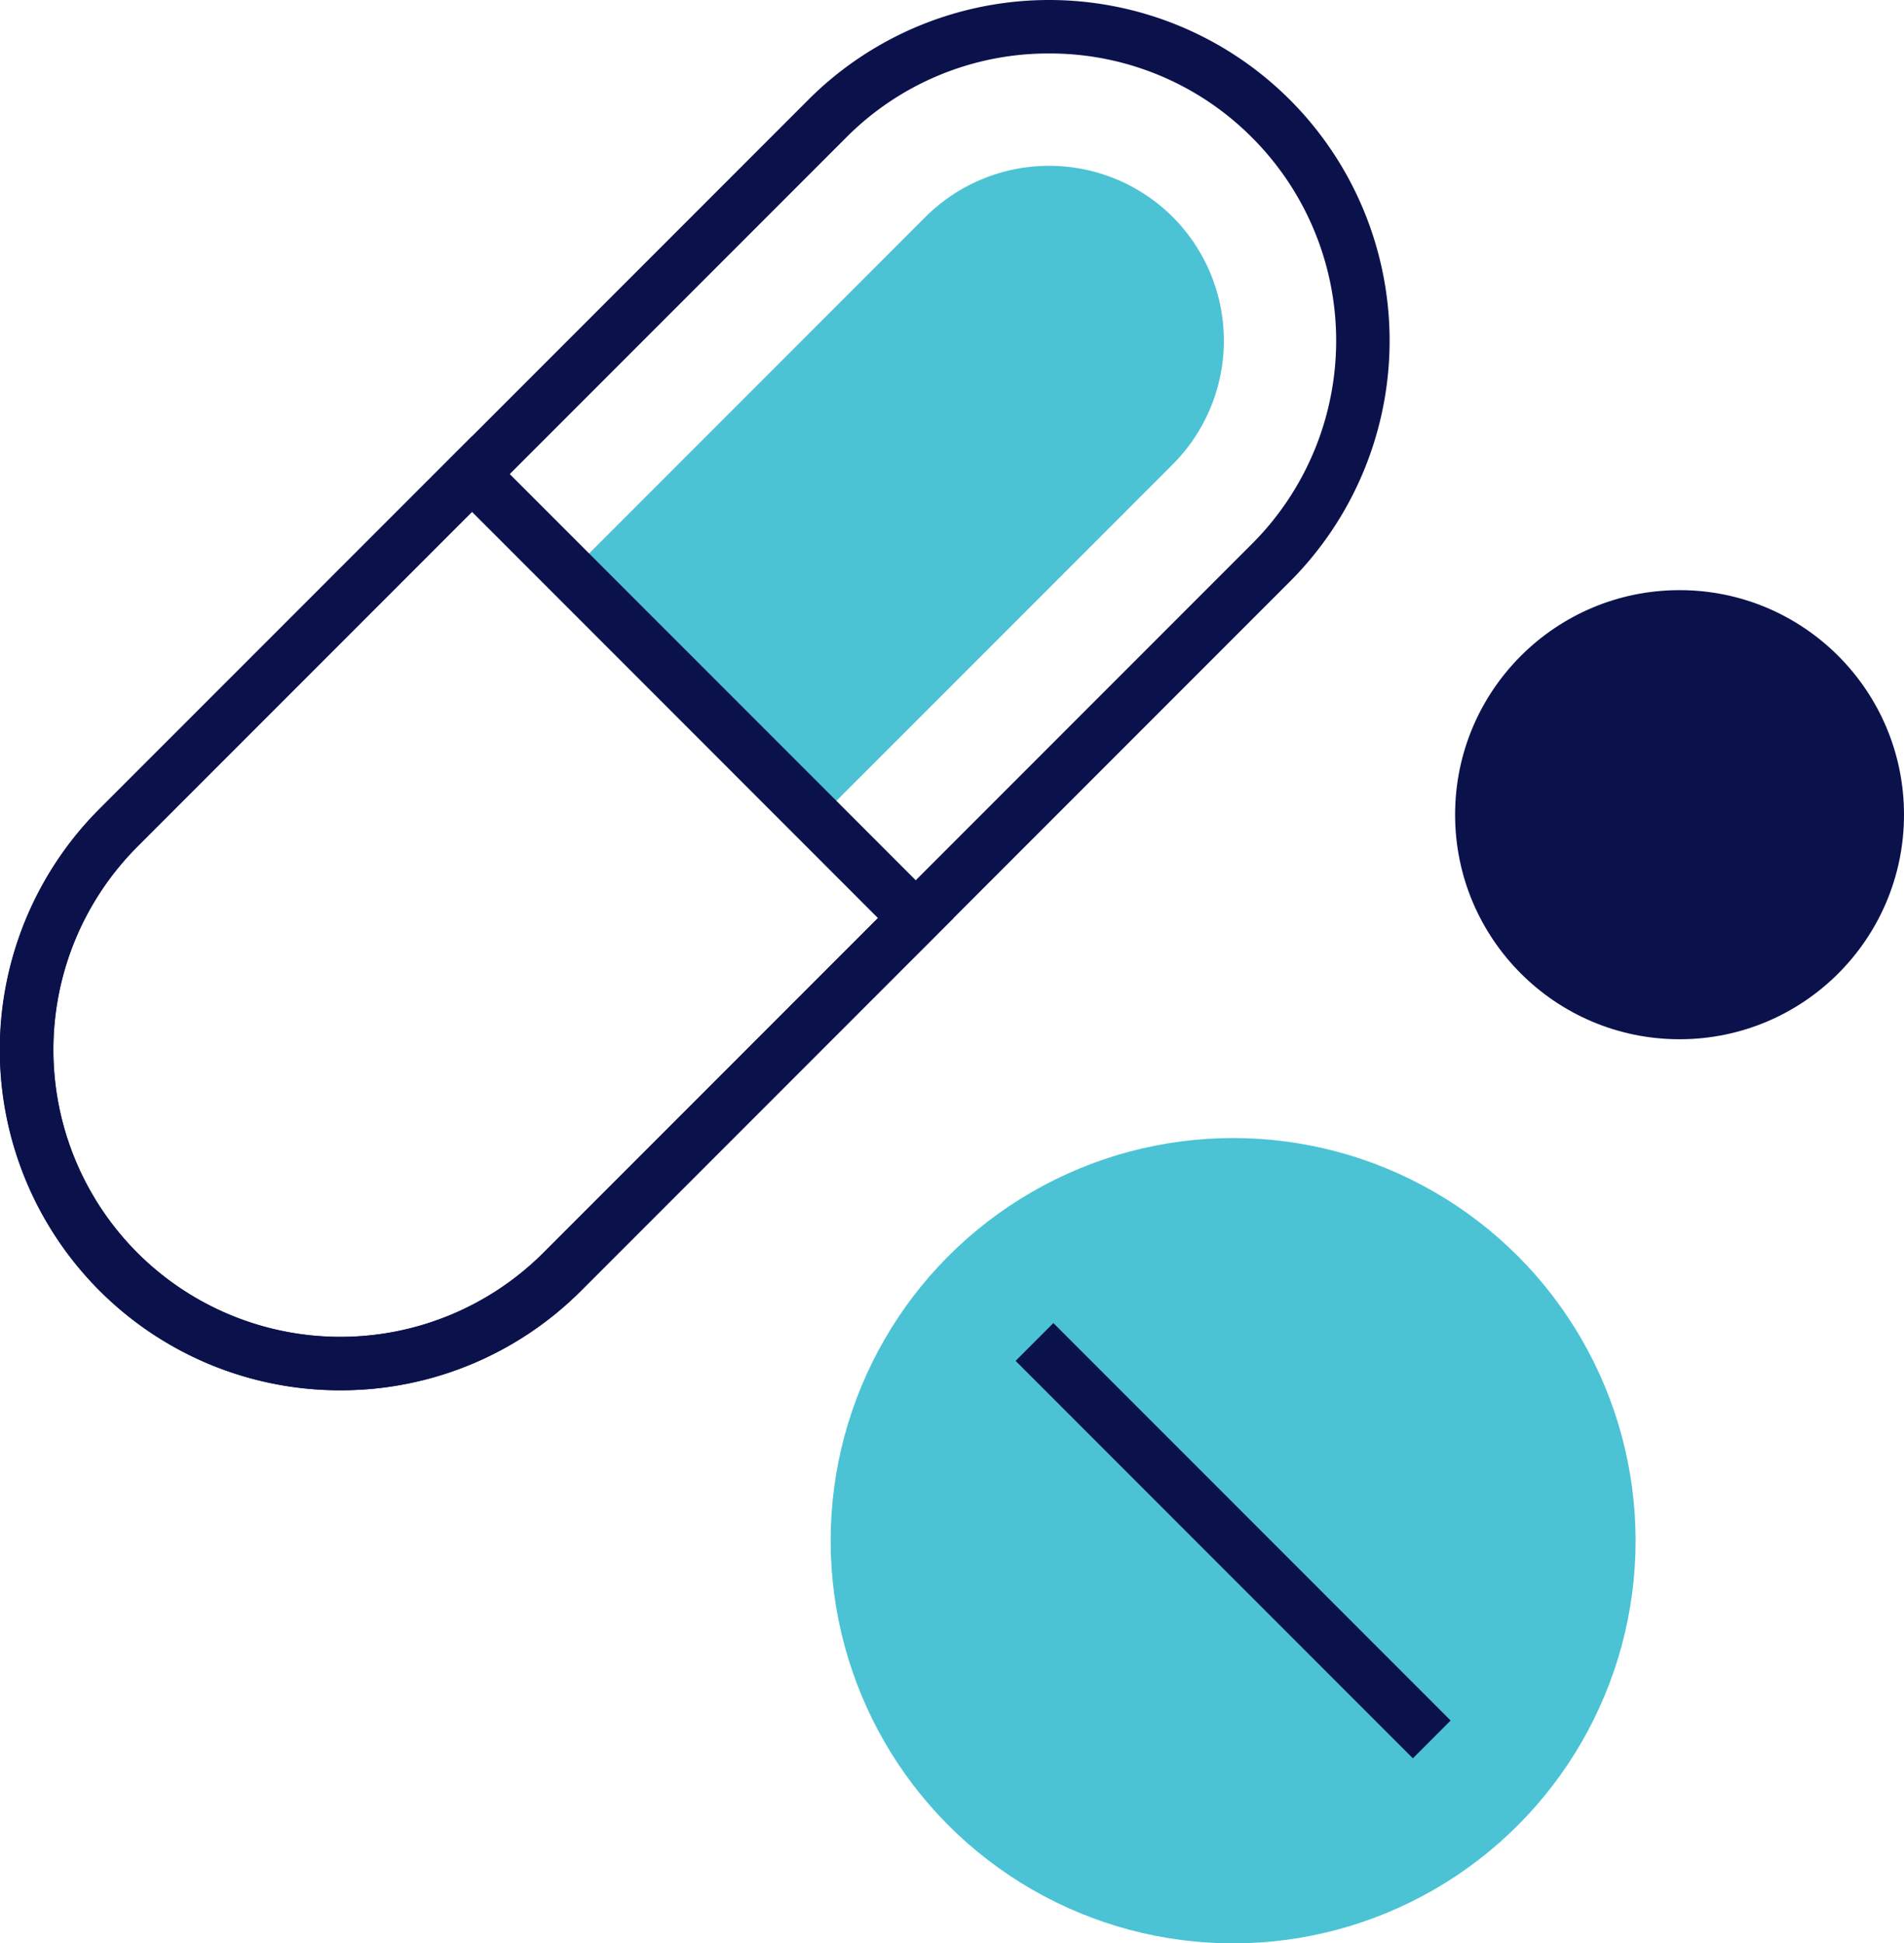 <svg xmlns="http://www.w3.org/2000/svg" width="147.094" height="150.064" viewBox="0 0 147.094 150.064"><g id="f2e4efa9-a580-4041-b2fa-f390f555f3fb" data-name="Layer 2"><g id="a26ef095-74a6-4960-95cf-722847ace497" data-name="Layer 1"><circle cx="129.754" cy="62.91" r="17.34" fill="#0b124b"/><circle cx="95.265" cy="118.971" r="31.093" fill="#4bc3d4"/><line x1="110.611" y1="134.317" x2="79.919" y2="103.625" fill="#fff"/><rect x="93.2" y="97.269" width="4.129" height="43.405" transform="translate(-56.223 102.207) rotate(-45)" fill="#0b124b"/><path d="M26.294,107.355A26.295,26.295,0,0,1,7.692,62.458L62.446,7.705a26.307,26.307,0,0,1,37.204,0h0a26.309,26.309,0,0,1,0,37.204L44.896,99.662A26.226,26.226,0,0,1,26.294,107.355ZM81.048,4.129a22.03,22.03,0,0,0-15.682,6.496l-54.754,54.753a22.178,22.178,0,0,0,31.365,31.364l54.753-54.753a22.178,22.178,0,0,0,0-31.364h-.001A22.03,22.03,0,0,0,81.048,4.129Z" fill="#0b124b"/><path d="M90.6,16.755a13.523,13.523,0,0,1-0,19.103L63.157,63.301,44.053,44.197l27.442-27.442A13.524,13.524,0,0,1,90.6,16.755Z" fill="#4bc3d4"/><path d="M26.294,107.355a26.226,26.226,0,0,1-18.602-7.692h-.001a26.339,26.339,0,0,1,0-37.204l28.771-28.77,37.204,37.203-28.771,28.77A26.226,26.226,0,0,1,26.294,107.355ZM10.612,96.742a22.206,22.206,0,0,0,31.365,0L67.828,70.892,36.463,39.526,10.612,65.378a22.204,22.204,0,0,0,.001,31.364Z" fill="#0b124b"/></g></g></svg>